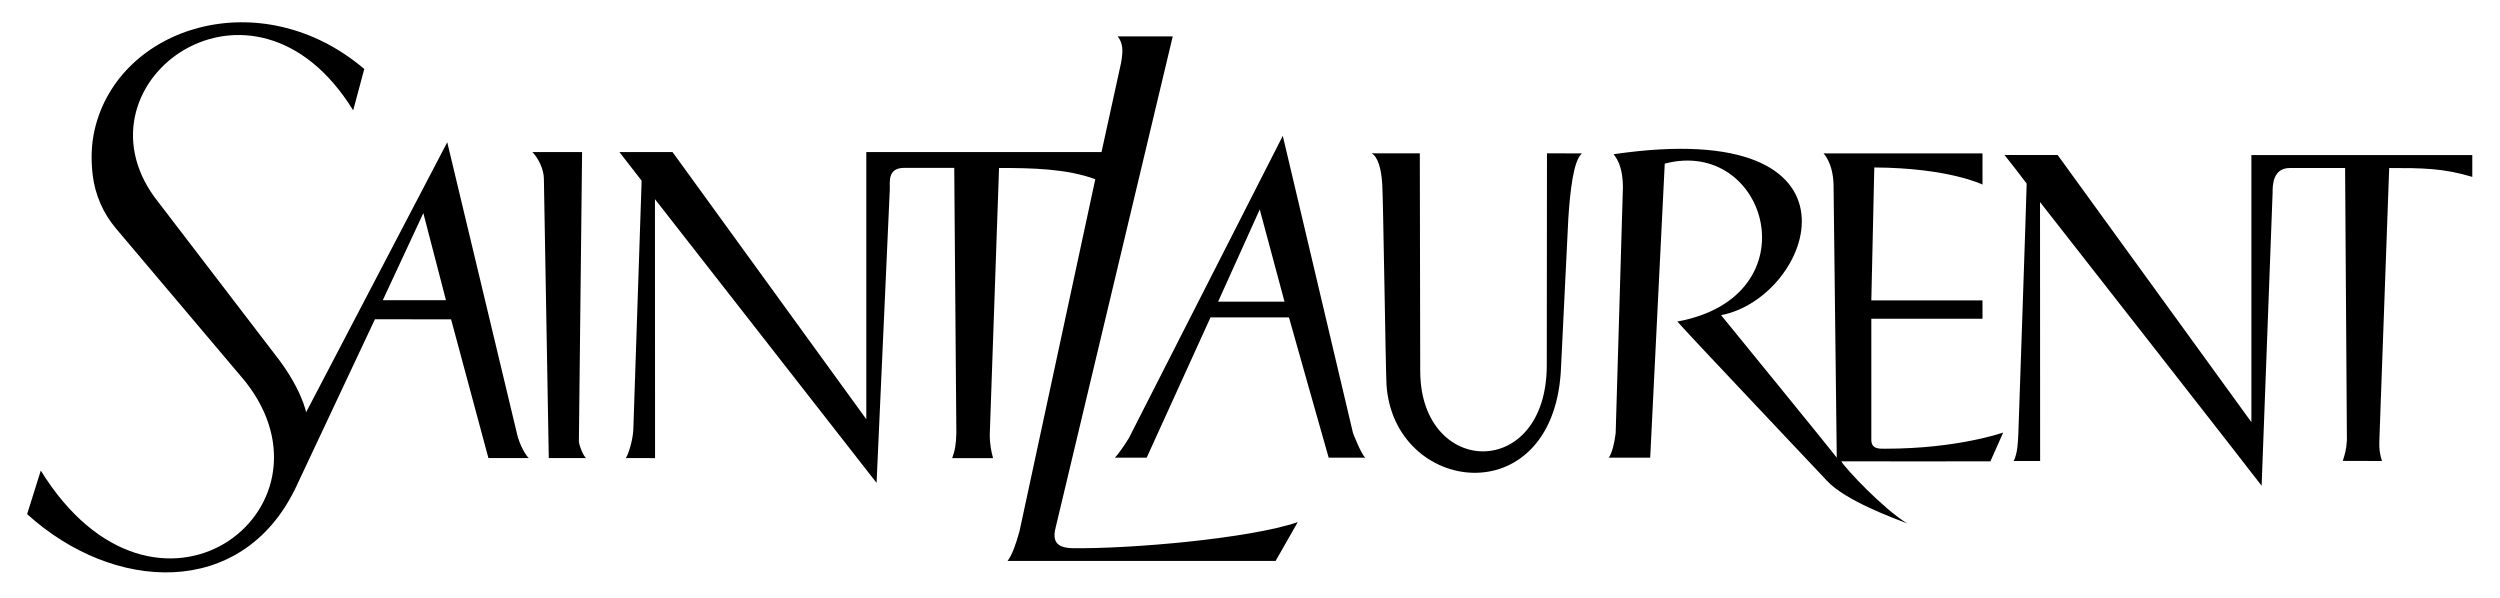 <?xml version="1.0" encoding="UTF-8"?>
<svg id="Calque_1" data-name="Calque 1" xmlns="http://www.w3.org/2000/svg" version="1.1" viewBox="0 0 1354 324">
  <defs>
    <style>
      .cls-1 {
        fill: #000;
        stroke-width: 0px;
      }
    </style>
  </defs>
  <path class="cls-1" d="M603.87,247.86c1.74-1.79,5.63-7.37,7.55-10.63l83.34-163.66,38.03,160.99s4.52,11.78,6.7,13.3h-19.88c-1.39-4.63-21.5-75.94-21.5-75.94h-42.51s-33.63,73.86-34.55,75.94h-17.18ZM659.73,163.37h35.96l-13.41-49.93-22.55,49.93Z"/>
  <path class="cls-1" d="M769.19,201.17l-.22-118.12h-26.12c3.47,1.85,5.3,8.56,5.76,16.65.46,3.47,1.89,102.14,2.31,108.65,3.94,59.17,89.24,70.26,94.39-6.63.4-7.01,3.78-78.67,4.1-83.53.94-14.11,2.67-31.31,7.4-35.12l-18.97-.02-.11,114.88c-.12,62.41-68.3,60.56-68.53,3.24"/>
  <path class="cls-1" d="M873.9,83.5c2.64,3.3,4.97,8.17,5.08,17.58l-3.93,133.5c-.65,5.58-2.03,10.9-3.71,13.29h22.41l7.88-159.26c55.7-14.57,80.65,72,6.82,85.53,5.33,6.24,77.79,82.7,81.01,86.22,9.94,10.86,36.99,20.57,43.46,23.13-13.17-8.1-33.28-29.59-35.7-33.64,5.2.11,80.79,0,80.79,0l6.93-15.61s-24.49,8.78-63.8,8.78c-3.24,0-7.63.35-7.63-4.84v-65.54h60.21v-9.93h-60.21l1.61-72.01c40.34.23,58.6,9.25,58.6,9.25v-16.87h-86.1s5.1,4.96,5.43,16.87c0,0,1.74,147.47,1.74,147.94-2.32-3.25-62.65-77.2-62.65-77.2,49.83-9.48,85.53-108.19-58.24-87.16"/>
  <path class="cls-1" d="M297.22,248.09s19.94-.02,20.24,0c-1.27-.56-4.19-7.43-3.93-9.58l1.73-156.15h-26.92c3.1,3.15,6.23,9.2,6.23,14.57,0,0,2.66,151.14,2.65,151.16"/>
  <path class="cls-1" d="M335.48,82.37l12.03,15.49-4.51,134.99c-.31,5.74-2.56,12.96-4.05,15.26-.25-.02,15.83,0,15.83,0l-.06-140.25,120.03,153.66,7.16-158.8c.25-3.47-1.63-11.56,7.4-11.79h27.51l1.14,143.59c-.16,5.97-.69,9.41-2.26,13.59.08-.02,22.05-.02,22.14,0-.95-3.5-1.81-7.45-1.78-12.85l5.02-144.28c17.52-.01,36.58.34,52.13,6.08l-41.03,190.58c-2.09,7.62-4.17,13.16-6.49,16.17h145.17l12.01-21.03c-25.84,8.87-90.59,14.57-122,14.11-10.2-.15-10.66-5.47-9.04-11.57l63.32-265.59h-29.82c2.98,3.81,2.98,7.74,1.86,14.22l-10.61,48.41h-127.39v144.7l-104.95-144.7h-28.78Z"/>
  <path class="cls-1" d="M1339,83.99h-119.65v144.65l-104.94-144.7h-28.78c1.51,1.85,10.73,13.64,12.01,15.48,0,4.17-4.49,135-4.49,135-.27,6.08-.44,10.72-2.51,15.26h14.29l-.06-140.25s117.95,150.65,120.02,153.65c.23-5.78,5.96-158.97,5.96-158.97-.02-3.48-.02-13.11,9.34-13.11h29.91l.98,147.41c-.36,5.69-1.05,7.24-2.23,11.21-.01.02,21.21.06,21.21.06-1.09-3.86-1.61-5.91-1.4-11.19,0,0,5.32-147.5,5.32-147.49,17.86.01,29.05.01,45.01,4.8v-11.81Z"/>
  <path class="cls-1" d="M51.29,70.11C64.42,13.94,141.43-10.05,197.29,37.36l-6.01,22.41c-54.15-87.92-153.34-15.62-107.48,47.16l64.94,84.82c14.56,18.33,17.05,31.53,17.05,31.53l76.44-146.23,38.03,158.93c1.35,5.05,4.13,10.17,6.12,12.12-.03-.02-21.81-.02-21.85,0,.03-.02-20.22-75.13-20.22-75.13l-41.24-.07-43.22,91.87c-29.21,59.78-98.5,56.07-145.16,13.67l7.4-23.57c61.98,100.27,165.8,21.48,110.73-48.29L62.77,123.7c-6.95-8.22-11.32-18.31-12.58-29-.96-8.2-.79-16.55,1.1-24.6M207.31,162.58h34.22l-12.25-47.16-21.96,47.16Z"/>
</svg>